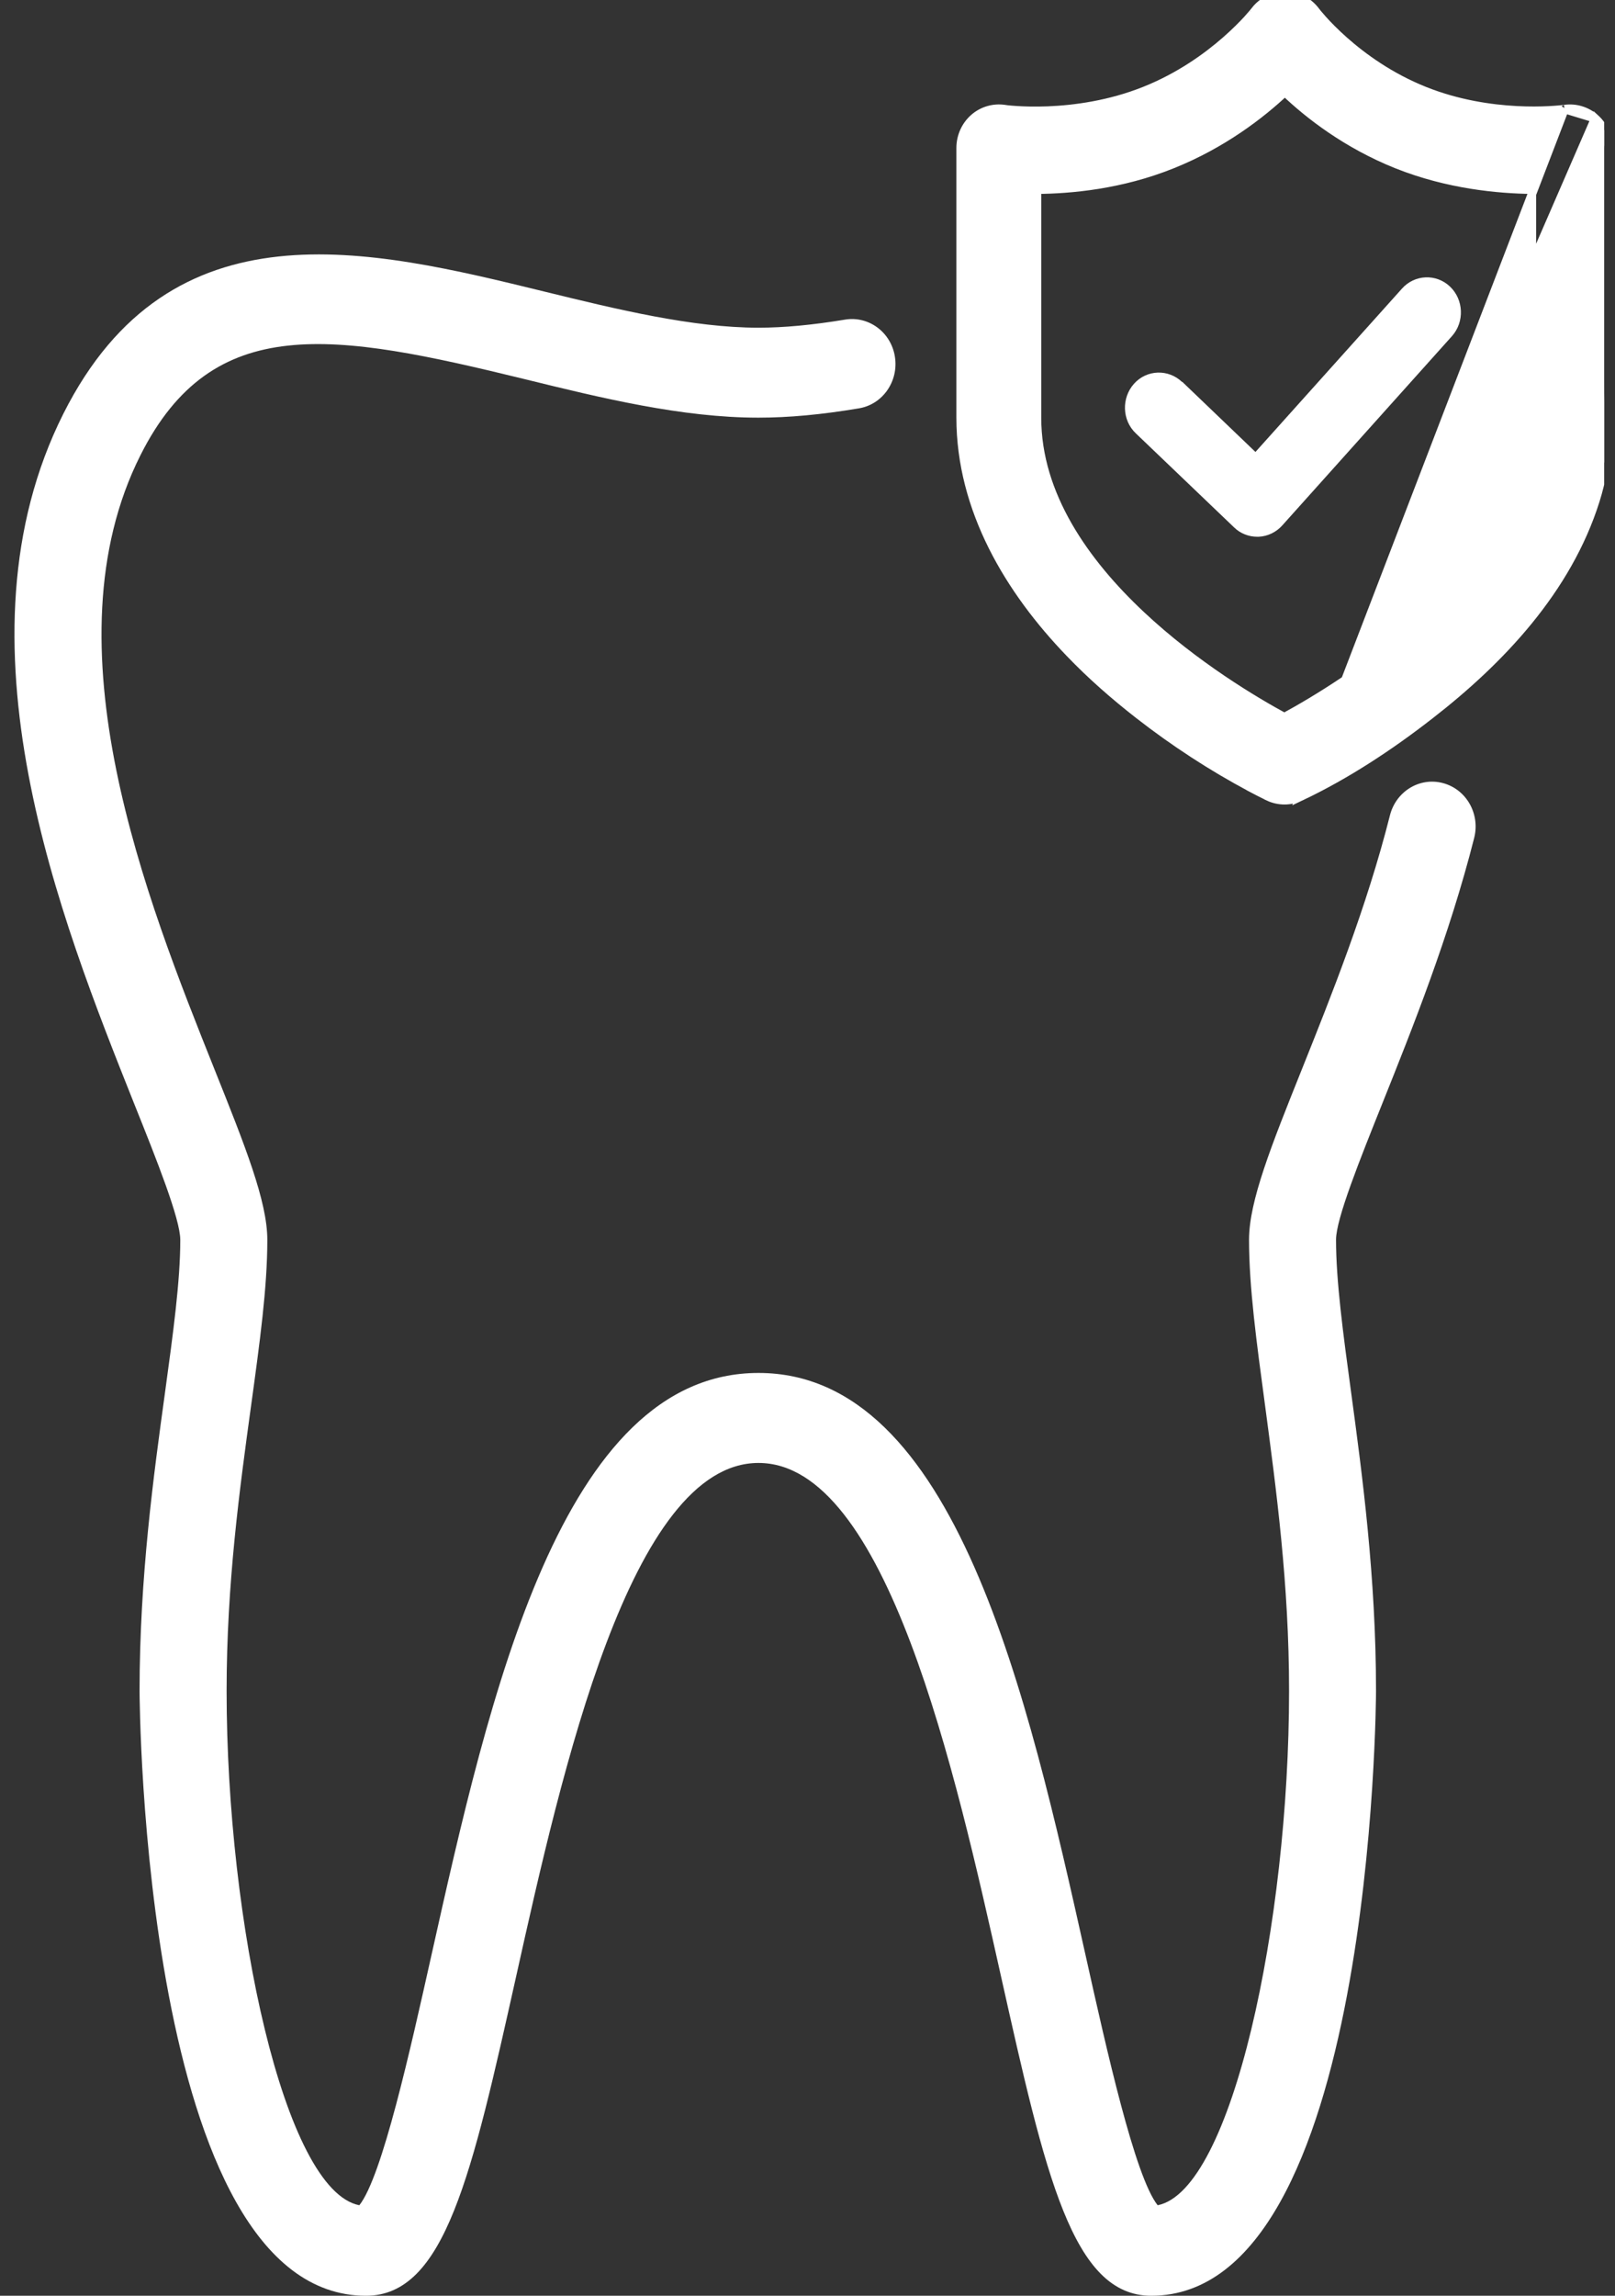 <?xml version="1.0" encoding="UTF-8"?>
<svg xmlns="http://www.w3.org/2000/svg" width="38" height="54" viewBox="0 0 38 54" fill="none">
  <rect x="0" y="0" width="38" height="54" fill="#333333" stroke="none"/>
  <g clip-path="url(#clip0_298_1697)">
    <path d="M27.088 54C25.233 54 24.599 51.166 23.55 46.473C22.478 41.671 20.857 34.411 17.847 34.411C14.838 34.411 13.217 41.671 12.148 46.473C11.1 51.166 10.47 54 8.611 54C3.346 54 3.284 39.918 3.284 39.775C3.284 37.101 3.616 34.694 3.882 32.759C4.075 31.348 4.242 30.132 4.242 29.165C4.242 28.675 3.69 27.289 3.153 25.951C1.426 21.617 -1.19 15.066 1.491 9.731C4.017 4.709 8.689 5.85 12.812 6.859C14.519 7.277 16.288 7.708 17.847 7.708C18.445 7.708 19.113 7.645 19.882 7.518C20.439 7.425 20.967 7.814 21.057 8.393C21.147 8.967 20.771 9.512 20.21 9.605C19.329 9.753 18.556 9.824 17.843 9.824C16.046 9.824 14.159 9.364 12.337 8.916C7.845 7.818 5.008 7.32 3.305 10.707C1.057 15.172 3.456 21.174 5.045 25.148C5.766 26.951 6.29 28.257 6.29 29.165C6.29 30.28 6.114 31.568 5.909 33.055C5.639 35.023 5.332 37.249 5.332 39.775C5.332 45.219 6.687 51.525 8.455 51.871C8.992 51.196 9.655 48.209 10.15 45.996C11.514 39.893 13.209 32.294 17.847 32.294C22.486 32.294 24.181 39.893 25.544 45.996C26.036 48.205 26.703 51.196 27.239 51.871C28.992 51.521 30.331 45.219 30.331 39.775C30.331 37.249 30.027 35.019 29.765 33.05C29.565 31.564 29.389 30.276 29.389 29.16C29.389 28.252 29.913 26.947 30.637 25.14C31.313 23.45 32.156 21.351 32.705 19.176C32.848 18.614 33.405 18.272 33.954 18.42C34.502 18.567 34.83 19.142 34.687 19.708C34.101 22.022 33.229 24.198 32.529 25.946C31.993 27.285 31.436 28.671 31.436 29.16C31.436 30.128 31.6 31.348 31.792 32.759C32.054 34.694 32.377 37.101 32.377 39.775C32.377 39.918 32.316 54 27.088 54Z" fill="white"></path>
    <path d="M37.534 2.785L37.534 2.785C37.73 2.964 37.845 3.215 37.845 3.484V3.487V3.49V3.493V3.495V3.498V3.501V3.504V3.507V3.509V3.512V3.515V3.518V3.52V3.523V3.526V3.529V3.531V3.534V3.537V3.54V3.543V3.545V3.548V3.551V3.554V3.556V3.559V3.562V3.565V3.567V3.57V3.573V3.576V3.579V3.581V3.584V3.587V3.59V3.592V3.595V3.598V3.601V3.603V3.606V3.609V3.612V3.615V3.617V3.62V3.623V3.626V3.628V3.631V3.634V3.637V3.639V3.642V3.645V3.648V3.651V3.653V3.656V3.659V3.662V3.664V3.667V3.67V3.673V3.675V3.678V3.681V3.684V3.686V3.689V3.692V3.695V3.698V3.7V3.703V3.706V3.709V3.711V3.714V3.717V3.72V3.722V3.725V3.728V3.731V3.733V3.736V3.739V3.742V3.745V3.747V3.75V3.753V3.756V3.758V3.761V3.764V3.767V3.769V3.772V3.775V3.778V3.78V3.783V3.786V3.789V3.792V3.794V3.797V3.8V3.803V3.805V3.808V3.811V3.814V3.816V3.819V3.822V3.825V3.827V3.83V3.833V3.836V3.839V3.841V3.844V3.847V3.85V3.852V3.855V3.858V3.861V3.863V3.866V3.869V3.872V3.874V3.877V3.88V3.883V3.885V3.888V3.891V3.894V3.897V3.899V3.902V3.905V3.908V3.91V3.913V3.916V3.919V3.921V3.924V3.927V3.93V3.932V3.935V3.938V3.941V3.943V3.946V3.949V3.952V3.954V3.957V3.96V3.963V3.966V3.968V3.971V3.974V3.977V3.979V3.982V3.985V3.988V3.99V3.993V3.996V3.999V4.001V4.004V4.007V4.01V4.012V4.015V4.018V4.021V4.024V4.026V4.029V4.032V4.035V4.037V4.04V4.043V4.046V4.048V4.051V4.054V4.057V4.059V4.062V4.065V4.068V4.07V4.073V4.076V4.079V4.081V4.084V4.087V4.09V4.093V4.095V4.098V4.101V4.104V4.106V4.109V4.112V4.115V4.117V4.12V4.123V4.126V4.128V4.131V4.134V4.137V4.139V4.142V4.145V4.148V4.15V4.153V4.156V4.159V4.162V4.164V4.167V4.17V4.173V4.175V4.178V4.181V4.184V4.186V4.189V4.192V4.195V4.197V4.2V4.203V4.206V4.208V4.211V4.214V4.217V4.219V4.222V4.225V4.228V4.23V4.233V4.236V4.239V4.242V4.244V4.247V4.25V4.253V4.255V4.258V4.261V4.264V4.266V4.269V4.272V4.275V4.277V4.28V4.283V4.286V4.288V4.291V4.294V4.297V4.299V4.302V4.305V4.308V4.311V4.313V4.316V4.319V4.322V4.324V4.327V4.33V4.333V4.335V4.338V4.341V4.344V4.346V4.349V4.352V4.355V4.357V4.36V4.363V4.366V4.368V4.371V4.374V4.377V4.38V4.382V4.385V4.388V4.391V4.393V4.396V4.399V4.402V4.404V4.407V4.41V4.413V4.415V4.418V4.421V4.424V4.426V4.429V4.432V4.435V4.437V4.44V4.443V4.446V4.449V4.451V4.454V4.457V4.46V4.462V4.465V4.468V4.471V4.473V4.476V4.479V4.482V4.484V4.487V4.49V4.493V4.495V4.498V4.501V4.504V4.507V4.509V4.512V4.515V4.518V4.52V4.523V4.526V4.529V4.531V4.534V4.537V4.54V4.542V4.545V4.548V4.551V4.553V4.556V4.559V4.562V4.565V4.567V4.57V4.573V4.576V4.578V4.581V4.584V4.587V4.589V4.592V4.595V4.598V4.6V4.603V4.606V4.609V4.612V4.614V4.617V4.62V4.623V4.625V4.628V4.631V4.634V4.636V4.639V4.642V4.645V4.647V4.65V4.653V4.656V4.659V4.661V4.664V4.667V4.67V4.672V4.675V4.678V4.681V4.683V4.686V4.689V4.692V4.694V4.697V4.7V4.703V4.706V4.708V4.711V4.714V4.717V4.719V4.722V4.725V4.728V4.73V4.733V4.736V4.739V4.741V4.744V4.747V4.75V4.753V4.755V4.758V4.761V4.764V4.766V4.769V4.772V4.775V4.777V4.78V4.783V4.786V4.789V4.791V4.794V4.797V4.8V4.802V4.805V4.808V4.811V4.813V4.816V4.819V4.822V4.825V4.827V4.83V4.833V4.836V4.838V4.841V4.844V4.847V4.849V4.852V4.855V4.858V4.861V4.863V4.866V4.869V4.872V4.874V4.877V4.88V4.883V4.885V4.888V4.891V4.891V4.894V4.897V4.899V4.899V4.906V4.914V4.922V4.93V4.937V4.945V4.953V4.961V4.968V4.976V4.984V4.992V4.999V5.007V5.015V5.023V5.03V5.038V5.046V5.054V5.061V5.069V5.077V5.085V5.092V5.1V5.108V5.115V5.123V5.131V5.139V5.146V5.154V5.162V5.17V5.177V5.185V5.193V5.201V5.208V5.216V5.224V5.232V5.239V5.247V5.255V5.263V5.27V5.278V5.286V5.294V5.301V5.309V5.317V5.325V5.332V5.34V5.348V5.355V5.363V5.371V5.379V5.386V5.394V5.402V5.41V5.417V5.425V5.433V5.441V5.448V5.456V5.464V5.472V5.479V5.487V5.495V5.503V5.51V5.518V5.526V5.534V5.541V5.549V5.557V5.564V5.572V5.58V5.588V5.595V5.603V5.611V5.619V5.626V5.634V5.642V5.65V5.657V5.665V5.673V5.681V5.688V5.696V5.704V5.712V5.719V5.727V5.735V5.742V5.75V5.758V5.766V5.773V5.781V5.789V5.797V5.804V5.812V5.82V5.828V5.835V5.843V5.851V5.859V5.866V5.874V5.882V5.889V5.897V5.905V5.913V5.92V5.928V5.936V5.944V5.951V5.959V5.967V5.975V5.982V5.99V5.998V6.006V6.013V6.021V6.029V6.036V6.044V6.052V6.06V6.067V6.075V6.083V6.091V6.098V6.106V6.114V6.122V6.129V6.137V6.145V6.152V6.16V6.168V6.176V6.183V6.191V6.199V6.207V6.214V6.222V6.23V6.238V6.245V6.253V6.261V6.269V6.276V6.284V6.292V6.299V6.307V6.315V6.323V6.33V6.338V6.346V6.354V6.361V6.369V6.377V6.385V6.392V6.4V6.408V6.415V6.423V6.431V6.439V6.446V6.454V6.462V6.47V6.477V6.485V6.493V6.501V6.508V6.516V6.524V6.531V6.539V6.547V6.555V6.562V6.57V6.578V6.586V6.593V6.601V6.609V6.617V6.624V6.632V6.64V6.648V6.655V6.663V6.671V6.678V6.686V6.694V6.702V6.709V6.717V6.725V6.733V6.74V6.748V6.756V6.764V6.771V6.779V6.787V6.794V6.802V6.81V6.818V6.825V6.833V6.841V6.849V6.856V6.864V6.872V6.88V6.887V6.895V6.903V6.91V6.918V6.926V6.934V6.941V6.949V6.957V6.965V6.972V6.98V6.988V6.996V7.003V7.011V7.019V7.026V7.034V7.042V7.05V7.057V7.065V7.073V7.081V7.088V7.096V7.104V7.112V7.119V7.127V7.135V7.142V7.15V7.158V7.166V7.173V7.181V7.189V7.197V7.204V7.212V7.22V7.228V7.235V7.243V7.251V7.258V7.266V7.274V7.282V7.289V7.297V7.305V7.313V7.32V7.328V7.336V7.344V7.351V7.359V7.367V7.375V7.382V7.39V7.398V7.405V7.413V7.421V7.429V7.436V7.444V7.452V7.46V7.467V7.475V7.483V7.491V7.498V7.506V7.514V7.521V7.529V7.537V7.545V7.552V7.56V7.568V7.576V7.583V7.591V7.599V7.607V7.614V7.622V7.63V7.638V7.645V7.653V7.661V7.668V7.676V7.684V7.692V7.699V7.707V7.715V7.723V7.73V7.738V7.746V7.754V7.761V7.769V7.777V7.784V7.792V7.8V7.808V7.815V7.823V7.831V7.839V7.846V7.854V7.862V7.87V7.877V7.885V7.893V7.901V7.908V7.916V7.924V7.931V7.939V7.947V7.955V7.962V7.97V7.978V7.986V7.993V8.001V8.009V8.017V8.024V8.032V8.04V8.048V8.055V8.063V8.071V8.079V8.086V8.094V8.102V8.109V8.117V8.125V8.133V8.14V8.148V8.156V8.164V8.171V8.179V8.187V8.195V8.202V8.21V8.218V8.226V8.233V8.241V8.249V8.257V8.264V8.272V8.28V8.287V8.295V8.303V8.311V8.318V8.326V8.334V8.342V8.349V8.357V8.365V8.373V8.38V8.388V8.396V8.404V8.411V8.419V8.427V8.435V8.442V8.45V8.458V8.466V8.473V8.481V8.489V8.496V8.504V8.512V8.52V8.527V8.535V8.543V8.551V8.558V8.566V8.574V8.582V8.589V8.597V8.605V8.613V8.62V8.628V8.636V8.644V8.651V8.659V8.667V8.675V8.682V8.69V8.698V8.706V8.713V8.721V8.729V8.737V8.744V8.752V8.76V8.768V8.775V8.783V8.791V8.798V8.806V8.814V8.822V8.829V8.837V8.845V8.853V8.86C37.845 9.847 37.845 10.807 37.538 11.776C36.878 13.87 35.303 15.532 33.647 16.817C32.705 17.551 31.68 18.227 30.603 18.738L37.534 2.785ZM37.534 2.785L37.533 2.784C37.336 2.609 37.073 2.528 36.813 2.566L36.813 2.566M37.534 2.785L36.813 2.566M36.813 2.566C36.812 2.567 36.812 2.567 36.811 2.567C36.629 2.587 35.083 2.764 33.516 2.137L33.516 2.137C32.701 1.811 32.06 1.343 31.623 0.955C31.405 0.761 31.237 0.588 31.125 0.463C31.069 0.4 31.026 0.35 30.997 0.315C30.983 0.297 30.973 0.284 30.966 0.275L30.961 0.269L30.961 0.269L30.955 0.261C30.785 0.034 30.523 -0.1 30.246 -0.104L30.246 -0.105L30.241 -0.104C29.979 -0.095 29.703 0.022 29.53 0.253L29.53 0.252L29.528 0.256C29.528 0.255 29.525 0.259 29.519 0.266C29.512 0.276 29.5 0.289 29.486 0.307C29.456 0.342 29.412 0.393 29.355 0.457C29.239 0.583 29.068 0.757 28.846 0.952C28.401 1.342 27.752 1.811 26.932 2.137L26.932 2.137C26.107 2.467 25.281 2.576 24.661 2.601C24.352 2.613 24.094 2.605 23.914 2.593C23.824 2.588 23.754 2.581 23.706 2.576C23.695 2.574 23.684 2.573 23.675 2.572L23.635 2.566C23.377 2.528 23.114 2.604 22.915 2.78C22.717 2.956 22.603 3.211 22.603 3.48V9.82C22.603 11.993 23.756 13.892 25.174 15.363C25.677 15.887 26.221 16.363 26.793 16.809C27.62 17.454 28.506 18.032 29.428 18.524L29.428 18.525C29.564 18.597 29.704 18.669 29.845 18.737L29.845 18.738C29.965 18.795 30.095 18.823 30.224 18.823C30.353 18.823 30.483 18.795 30.603 18.738L36.813 2.566ZM32.864 3.864L32.865 3.864C34.077 4.348 35.258 4.451 36.044 4.462V9.828C36.044 11.639 34.914 13.227 33.602 14.459C32.324 15.659 30.89 16.506 30.22 16.87C29.552 16.508 28.119 15.664 26.842 14.464C25.531 13.233 24.4 11.643 24.4 9.828V4.462C25.19 4.455 26.371 4.353 27.584 3.864C28.769 3.388 29.664 2.696 30.232 2.162C30.792 2.696 31.679 3.388 32.864 3.864Z" fill="white" stroke="white" stroke-width="0.2"></path>
    <path d="M27.813 8.984C27.489 8.676 26.982 8.692 26.683 9.026C26.384 9.36 26.4 9.884 26.724 10.192L29.037 12.405C29.184 12.549 29.381 12.625 29.581 12.625C29.59 12.625 29.602 12.625 29.614 12.625C29.827 12.616 30.028 12.519 30.171 12.359L34.163 7.907C34.462 7.573 34.441 7.049 34.118 6.741C33.794 6.433 33.286 6.454 32.988 6.788L29.54 10.631L27.817 8.98L27.813 8.984Z" fill="white"></path>
  </g>
  <defs>
    <clipPath id="clip0_298_1697">
      <rect width="37.404" height="54" fill="white" transform="translate(0.341)"></rect>
    </clipPath>
  </defs>
</svg>

